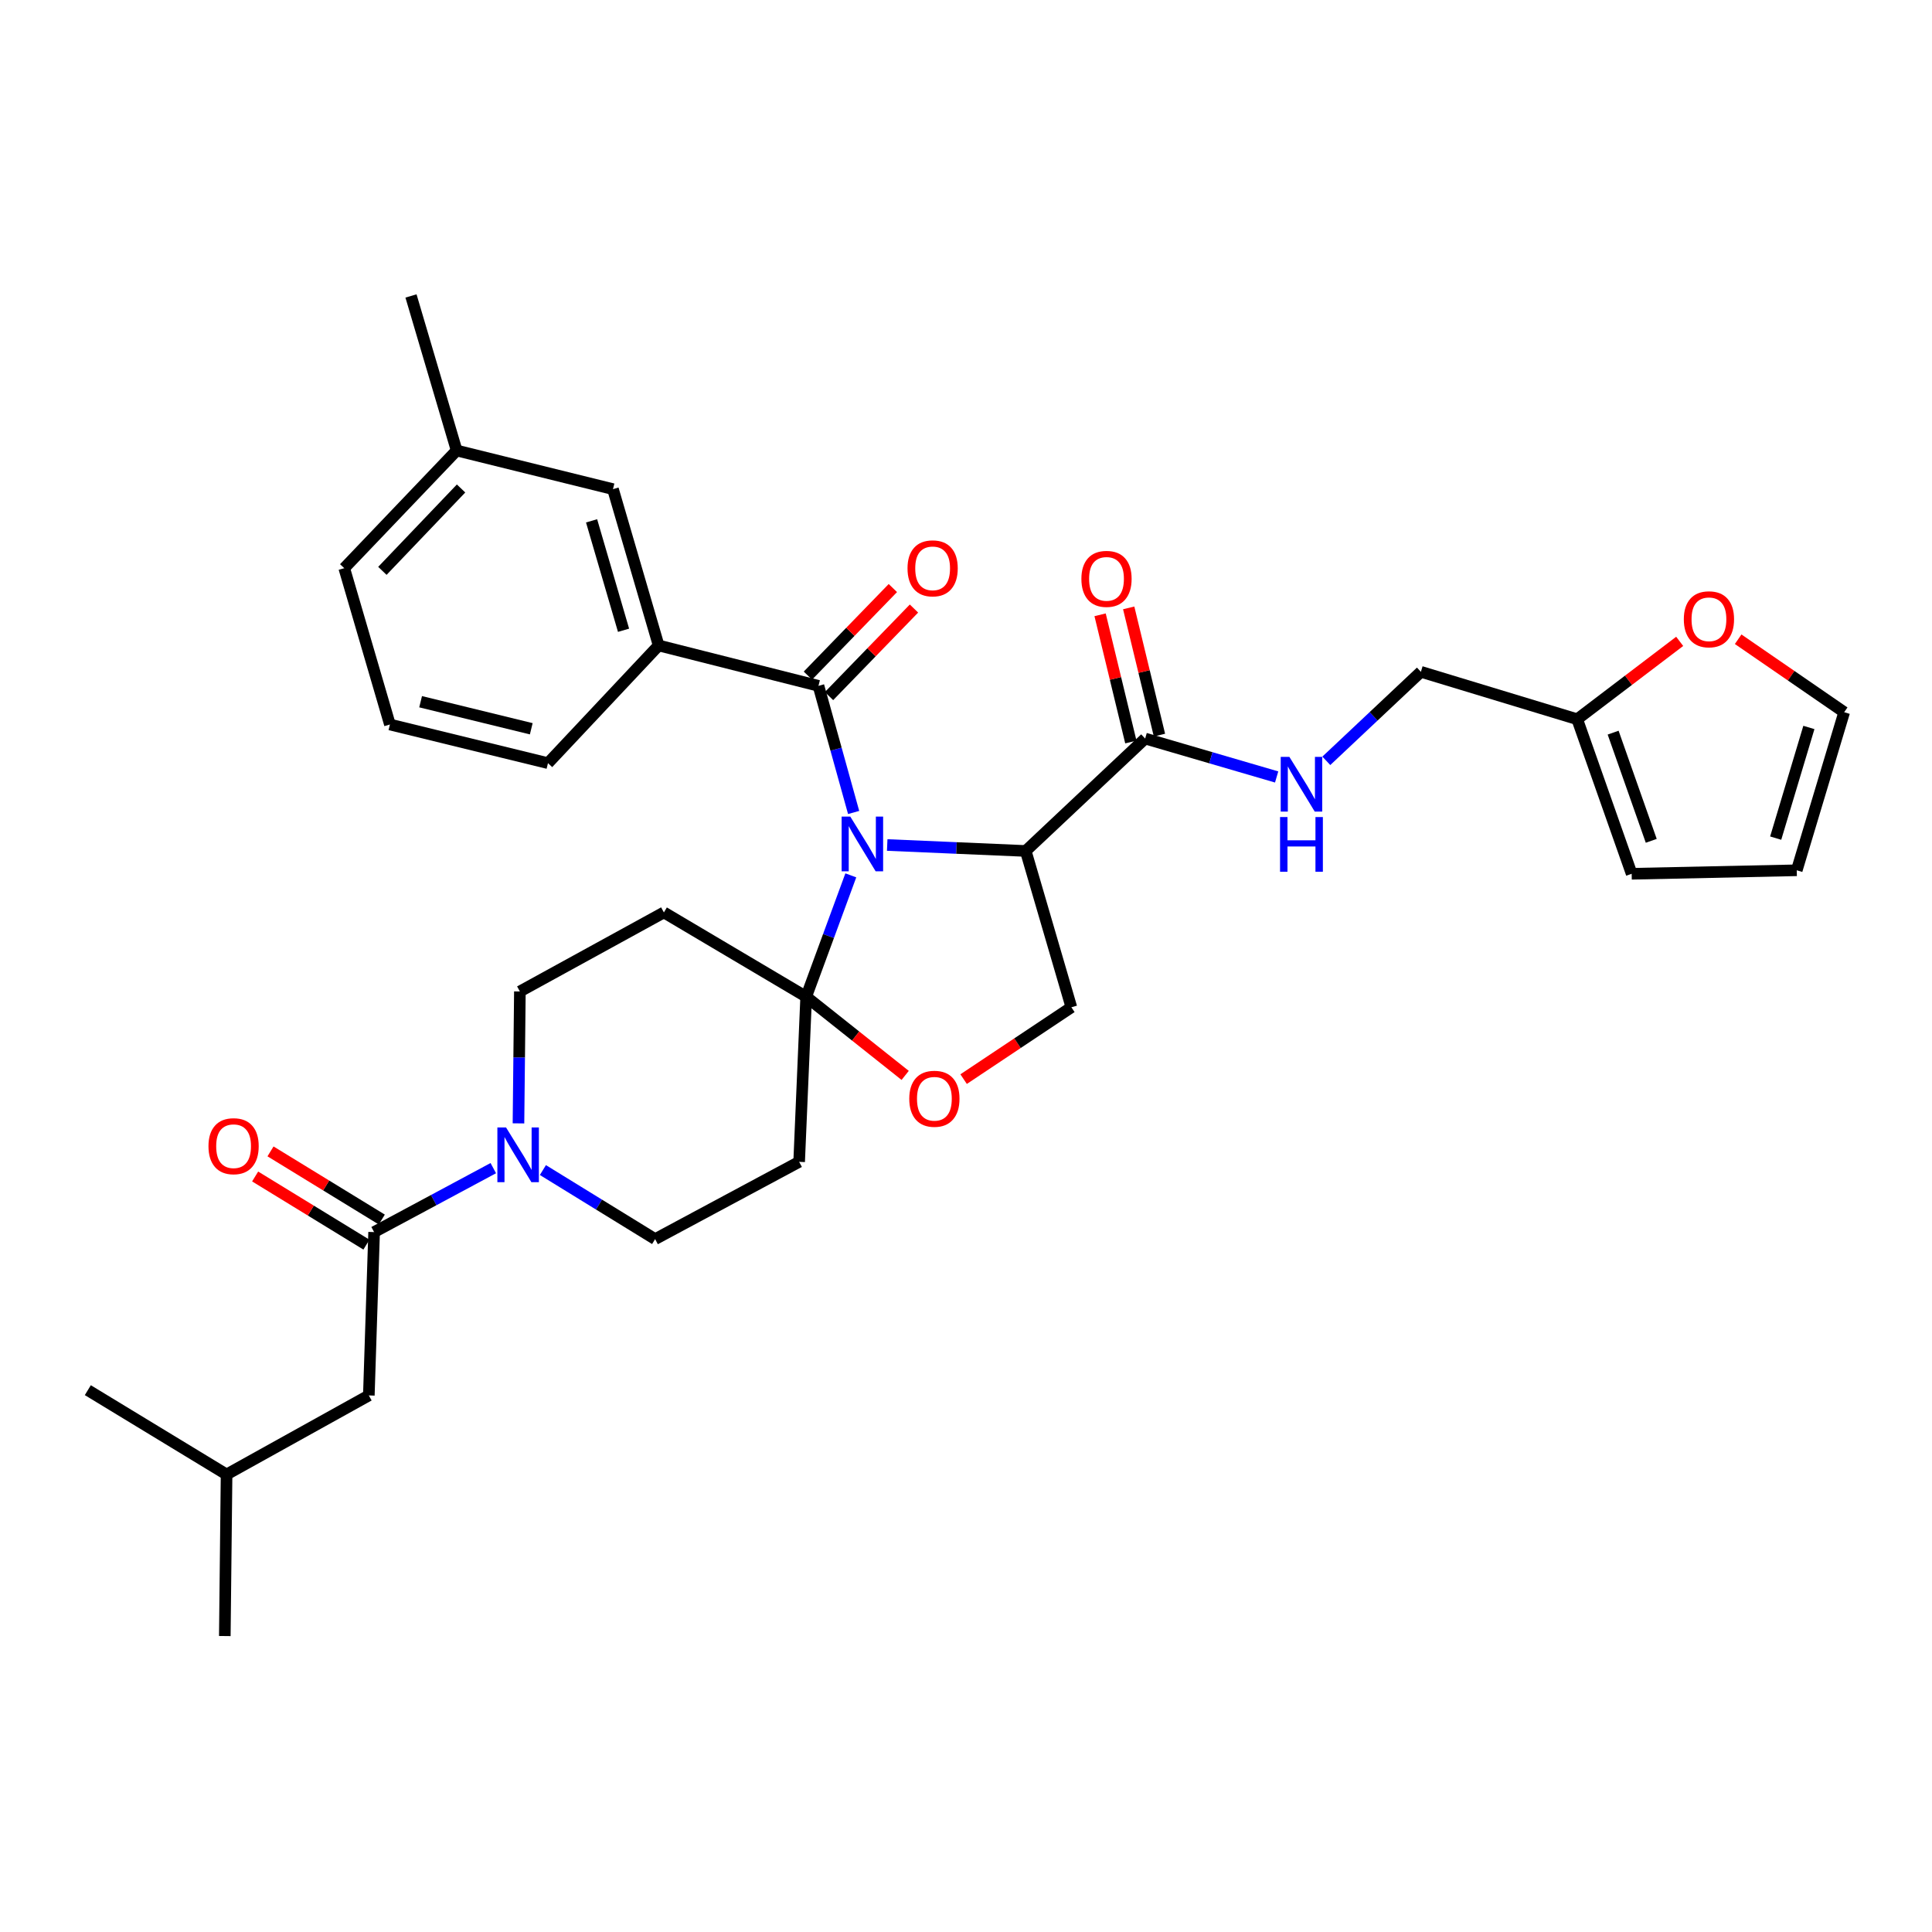 <?xml version='1.0' encoding='iso-8859-1'?>
<svg version='1.1' baseProfile='full'
              xmlns='http://www.w3.org/2000/svg'
                      xmlns:rdkit='http://www.rdkit.org/xml'
                      xmlns:xlink='http://www.w3.org/1999/xlink'
                  xml:space='preserve'
width='1000px' height='1000px' viewBox='0 0 1000 1000'>
<!-- END OF HEADER -->
<rect style='opacity:1.0;fill:#FFFFFF;stroke:none' width='1000' height='1000' x='0' y='0'> </rect>
<path class='bond-0' d='M 592.728,382.277 L 626.759,392.217' style='fill:none;fill-rule:evenodd;stroke:#000000;stroke-width:6px;stroke-linecap:butt;stroke-linejoin:miter;stroke-opacity:1' />
<path class='bond-0' d='M 626.759,392.217 L 660.789,402.157' style='fill:none;fill-rule:evenodd;stroke:#0000FF;stroke-width:6px;stroke-linecap:butt;stroke-linejoin:miter;stroke-opacity:1' />
<path class='bond-1' d='M 600.13,380.487 L 592.17,347.564' style='fill:none;fill-rule:evenodd;stroke:#000000;stroke-width:6px;stroke-linecap:butt;stroke-linejoin:miter;stroke-opacity:1' />
<path class='bond-1' d='M 592.17,347.564 L 584.211,314.64' style='fill:none;fill-rule:evenodd;stroke:#FF0000;stroke-width:6px;stroke-linecap:butt;stroke-linejoin:miter;stroke-opacity:1' />
<path class='bond-1' d='M 585.326,384.066 L 577.366,351.143' style='fill:none;fill-rule:evenodd;stroke:#000000;stroke-width:6px;stroke-linecap:butt;stroke-linejoin:miter;stroke-opacity:1' />
<path class='bond-1' d='M 577.366,351.143 L 569.407,318.219' style='fill:none;fill-rule:evenodd;stroke:#FF0000;stroke-width:6px;stroke-linecap:butt;stroke-linejoin:miter;stroke-opacity:1' />
<path class='bond-2' d='M 592.728,382.277 L 530.909,440.457' style='fill:none;fill-rule:evenodd;stroke:#000000;stroke-width:6px;stroke-linecap:butt;stroke-linejoin:miter;stroke-opacity:1' />
<path class='bond-3' d='M 686.498,393.804 L 710.977,370.767' style='fill:none;fill-rule:evenodd;stroke:#0000FF;stroke-width:6px;stroke-linecap:butt;stroke-linejoin:miter;stroke-opacity:1' />
<path class='bond-3' d='M 710.977,370.767 L 735.455,347.729' style='fill:none;fill-rule:evenodd;stroke:#000000;stroke-width:6px;stroke-linecap:butt;stroke-linejoin:miter;stroke-opacity:1' />
<path class='bond-4' d='M 899.669,330.868 L 927.107,349.752' style='fill:none;fill-rule:evenodd;stroke:#FF0000;stroke-width:6px;stroke-linecap:butt;stroke-linejoin:miter;stroke-opacity:1' />
<path class='bond-4' d='M 927.107,349.752 L 954.545,368.637' style='fill:none;fill-rule:evenodd;stroke:#000000;stroke-width:6px;stroke-linecap:butt;stroke-linejoin:miter;stroke-opacity:1' />
<path class='bond-5' d='M 869.403,331.965 L 842.883,352.12' style='fill:none;fill-rule:evenodd;stroke:#FF0000;stroke-width:6px;stroke-linecap:butt;stroke-linejoin:miter;stroke-opacity:1' />
<path class='bond-5' d='M 842.883,352.12 L 816.363,372.275' style='fill:none;fill-rule:evenodd;stroke:#000000;stroke-width:6px;stroke-linecap:butt;stroke-linejoin:miter;stroke-opacity:1' />
<path class='bond-6' d='M 954.545,368.637 L 929.999,450.459' style='fill:none;fill-rule:evenodd;stroke:#000000;stroke-width:6px;stroke-linecap:butt;stroke-linejoin:miter;stroke-opacity:1' />
<path class='bond-6' d='M 936.275,376.534 L 919.093,433.809' style='fill:none;fill-rule:evenodd;stroke:#000000;stroke-width:6px;stroke-linecap:butt;stroke-linejoin:miter;stroke-opacity:1' />
<path class='bond-7' d='M 268.358,581.455 L 268.723,547.319' style='fill:none;fill-rule:evenodd;stroke:#0000FF;stroke-width:6px;stroke-linecap:butt;stroke-linejoin:miter;stroke-opacity:1' />
<path class='bond-7' d='M 268.723,547.319 L 269.089,513.183' style='fill:none;fill-rule:evenodd;stroke:#000000;stroke-width:6px;stroke-linecap:butt;stroke-linejoin:miter;stroke-opacity:1' />
<path class='bond-8' d='M 255.329,604.626 L 224.484,621.176' style='fill:none;fill-rule:evenodd;stroke:#0000FF;stroke-width:6px;stroke-linecap:butt;stroke-linejoin:miter;stroke-opacity:1' />
<path class='bond-8' d='M 224.484,621.176 L 193.639,637.726' style='fill:none;fill-rule:evenodd;stroke:#000000;stroke-width:6px;stroke-linecap:butt;stroke-linejoin:miter;stroke-opacity:1' />
<path class='bond-9' d='M 281.005,605.619 L 310.047,623.492' style='fill:none;fill-rule:evenodd;stroke:#0000FF;stroke-width:6px;stroke-linecap:butt;stroke-linejoin:miter;stroke-opacity:1' />
<path class='bond-9' d='M 310.047,623.492 L 339.09,641.364' style='fill:none;fill-rule:evenodd;stroke:#000000;stroke-width:6px;stroke-linecap:butt;stroke-linejoin:miter;stroke-opacity:1' />
<path class='bond-10' d='M 190.906,722.272 L 117.275,763.183' style='fill:none;fill-rule:evenodd;stroke:#000000;stroke-width:6px;stroke-linecap:butt;stroke-linejoin:miter;stroke-opacity:1' />
<path class='bond-11' d='M 190.906,722.272 L 193.639,637.726' style='fill:none;fill-rule:evenodd;stroke:#000000;stroke-width:6px;stroke-linecap:butt;stroke-linejoin:miter;stroke-opacity:1' />
<path class='bond-12' d='M 197.616,631.232 L 168.815,613.595' style='fill:none;fill-rule:evenodd;stroke:#000000;stroke-width:6px;stroke-linecap:butt;stroke-linejoin:miter;stroke-opacity:1' />
<path class='bond-12' d='M 168.815,613.595 L 140.014,595.958' style='fill:none;fill-rule:evenodd;stroke:#FF0000;stroke-width:6px;stroke-linecap:butt;stroke-linejoin:miter;stroke-opacity:1' />
<path class='bond-12' d='M 189.662,644.22 L 160.861,626.583' style='fill:none;fill-rule:evenodd;stroke:#000000;stroke-width:6px;stroke-linecap:butt;stroke-linejoin:miter;stroke-opacity:1' />
<path class='bond-12' d='M 160.861,626.583 L 132.06,608.946' style='fill:none;fill-rule:evenodd;stroke:#FF0000;stroke-width:6px;stroke-linecap:butt;stroke-linejoin:miter;stroke-opacity:1' />
<path class='bond-13' d='M 117.275,763.183 L 116.361,846.815' style='fill:none;fill-rule:evenodd;stroke:#000000;stroke-width:6px;stroke-linecap:butt;stroke-linejoin:miter;stroke-opacity:1' />
<path class='bond-14' d='M 117.275,763.183 L 45.455,719.547' style='fill:none;fill-rule:evenodd;stroke:#000000;stroke-width:6px;stroke-linecap:butt;stroke-linejoin:miter;stroke-opacity:1' />
<path class='bond-15' d='M 440.38,453.086 L 428.827,484.496' style='fill:none;fill-rule:evenodd;stroke:#0000FF;stroke-width:6px;stroke-linecap:butt;stroke-linejoin:miter;stroke-opacity:1' />
<path class='bond-15' d='M 428.827,484.496 L 417.273,515.907' style='fill:none;fill-rule:evenodd;stroke:#000000;stroke-width:6px;stroke-linecap:butt;stroke-linejoin:miter;stroke-opacity:1' />
<path class='bond-16' d='M 441.84,420.536 L 432.738,387.767' style='fill:none;fill-rule:evenodd;stroke:#0000FF;stroke-width:6px;stroke-linecap:butt;stroke-linejoin:miter;stroke-opacity:1' />
<path class='bond-16' d='M 432.738,387.767 L 423.636,354.997' style='fill:none;fill-rule:evenodd;stroke:#000000;stroke-width:6px;stroke-linecap:butt;stroke-linejoin:miter;stroke-opacity:1' />
<path class='bond-17' d='M 459.219,437.372 L 495.064,438.915' style='fill:none;fill-rule:evenodd;stroke:#0000FF;stroke-width:6px;stroke-linecap:butt;stroke-linejoin:miter;stroke-opacity:1' />
<path class='bond-17' d='M 495.064,438.915 L 530.909,440.457' style='fill:none;fill-rule:evenodd;stroke:#000000;stroke-width:6px;stroke-linecap:butt;stroke-linejoin:miter;stroke-opacity:1' />
<path class='bond-18' d='M 340.909,334.089 L 317.276,253.181' style='fill:none;fill-rule:evenodd;stroke:#000000;stroke-width:6px;stroke-linecap:butt;stroke-linejoin:miter;stroke-opacity:1' />
<path class='bond-18' d='M 322.745,326.223 L 306.202,269.588' style='fill:none;fill-rule:evenodd;stroke:#000000;stroke-width:6px;stroke-linecap:butt;stroke-linejoin:miter;stroke-opacity:1' />
<path class='bond-19' d='M 340.909,334.089 L 283.634,395.003' style='fill:none;fill-rule:evenodd;stroke:#000000;stroke-width:6px;stroke-linecap:butt;stroke-linejoin:miter;stroke-opacity:1' />
<path class='bond-20' d='M 340.909,334.089 L 423.636,354.997' style='fill:none;fill-rule:evenodd;stroke:#000000;stroke-width:6px;stroke-linecap:butt;stroke-linejoin:miter;stroke-opacity:1' />
<path class='bond-21' d='M 429.101,360.3 L 451.088,337.64' style='fill:none;fill-rule:evenodd;stroke:#000000;stroke-width:6px;stroke-linecap:butt;stroke-linejoin:miter;stroke-opacity:1' />
<path class='bond-21' d='M 451.088,337.64 L 473.074,314.98' style='fill:none;fill-rule:evenodd;stroke:#FF0000;stroke-width:6px;stroke-linecap:butt;stroke-linejoin:miter;stroke-opacity:1' />
<path class='bond-21' d='M 418.171,349.694 L 440.157,327.034' style='fill:none;fill-rule:evenodd;stroke:#000000;stroke-width:6px;stroke-linecap:butt;stroke-linejoin:miter;stroke-opacity:1' />
<path class='bond-21' d='M 440.157,327.034 L 462.143,304.374' style='fill:none;fill-rule:evenodd;stroke:#FF0000;stroke-width:6px;stroke-linecap:butt;stroke-linejoin:miter;stroke-opacity:1' />
<path class='bond-22' d='M 317.276,253.181 L 236.36,233.179' style='fill:none;fill-rule:evenodd;stroke:#000000;stroke-width:6px;stroke-linecap:butt;stroke-linejoin:miter;stroke-opacity:1' />
<path class='bond-23' d='M 283.634,395.003 L 201.821,375' style='fill:none;fill-rule:evenodd;stroke:#000000;stroke-width:6px;stroke-linecap:butt;stroke-linejoin:miter;stroke-opacity:1' />
<path class='bond-23' d='M 274.979,377.208 L 217.71,363.206' style='fill:none;fill-rule:evenodd;stroke:#000000;stroke-width:6px;stroke-linecap:butt;stroke-linejoin:miter;stroke-opacity:1' />
<path class='bond-24' d='M 417.273,515.907 L 442.895,536.266' style='fill:none;fill-rule:evenodd;stroke:#000000;stroke-width:6px;stroke-linecap:butt;stroke-linejoin:miter;stroke-opacity:1' />
<path class='bond-24' d='M 442.895,536.266 L 468.517,556.625' style='fill:none;fill-rule:evenodd;stroke:#FF0000;stroke-width:6px;stroke-linecap:butt;stroke-linejoin:miter;stroke-opacity:1' />
<path class='bond-25' d='M 417.273,515.907 L 413.635,601.367' style='fill:none;fill-rule:evenodd;stroke:#000000;stroke-width:6px;stroke-linecap:butt;stroke-linejoin:miter;stroke-opacity:1' />
<path class='bond-26' d='M 417.273,515.907 L 343.634,472.272' style='fill:none;fill-rule:evenodd;stroke:#000000;stroke-width:6px;stroke-linecap:butt;stroke-linejoin:miter;stroke-opacity:1' />
<path class='bond-27' d='M 498.766,558.551 L 526.654,539.958' style='fill:none;fill-rule:evenodd;stroke:#FF0000;stroke-width:6px;stroke-linecap:butt;stroke-linejoin:miter;stroke-opacity:1' />
<path class='bond-27' d='M 526.654,539.958 L 554.542,521.365' style='fill:none;fill-rule:evenodd;stroke:#000000;stroke-width:6px;stroke-linecap:butt;stroke-linejoin:miter;stroke-opacity:1' />
<path class='bond-28' d='M 554.542,521.365 L 530.909,440.457' style='fill:none;fill-rule:evenodd;stroke:#000000;stroke-width:6px;stroke-linecap:butt;stroke-linejoin:miter;stroke-opacity:1' />
<path class='bond-29' d='M 413.635,601.367 L 339.09,641.364' style='fill:none;fill-rule:evenodd;stroke:#000000;stroke-width:6px;stroke-linecap:butt;stroke-linejoin:miter;stroke-opacity:1' />
<path class='bond-30' d='M 343.634,472.272 L 269.089,513.183' style='fill:none;fill-rule:evenodd;stroke:#000000;stroke-width:6px;stroke-linecap:butt;stroke-linejoin:miter;stroke-opacity:1' />
<path class='bond-31' d='M 236.36,233.179 L 212.728,153.185' style='fill:none;fill-rule:evenodd;stroke:#000000;stroke-width:6px;stroke-linecap:butt;stroke-linejoin:miter;stroke-opacity:1' />
<path class='bond-32' d='M 236.36,233.179 L 178.18,294.092' style='fill:none;fill-rule:evenodd;stroke:#000000;stroke-width:6px;stroke-linecap:butt;stroke-linejoin:miter;stroke-opacity:1' />
<path class='bond-32' d='M 238.647,252.835 L 197.921,295.475' style='fill:none;fill-rule:evenodd;stroke:#000000;stroke-width:6px;stroke-linecap:butt;stroke-linejoin:miter;stroke-opacity:1' />
<path class='bond-33' d='M 201.821,375 L 178.18,294.092' style='fill:none;fill-rule:evenodd;stroke:#000000;stroke-width:6px;stroke-linecap:butt;stroke-linejoin:miter;stroke-opacity:1' />
<path class='bond-34' d='M 929.999,450.459 L 844.547,452.269' style='fill:none;fill-rule:evenodd;stroke:#000000;stroke-width:6px;stroke-linecap:butt;stroke-linejoin:miter;stroke-opacity:1' />
<path class='bond-35' d='M 844.547,452.269 L 816.363,372.275' style='fill:none;fill-rule:evenodd;stroke:#000000;stroke-width:6px;stroke-linecap:butt;stroke-linejoin:miter;stroke-opacity:1' />
<path class='bond-35' d='M 854.685,435.209 L 834.955,379.213' style='fill:none;fill-rule:evenodd;stroke:#000000;stroke-width:6px;stroke-linecap:butt;stroke-linejoin:miter;stroke-opacity:1' />
<path class='bond-36' d='M 816.363,372.275 L 735.455,347.729' style='fill:none;fill-rule:evenodd;stroke:#000000;stroke-width:6px;stroke-linecap:butt;stroke-linejoin:miter;stroke-opacity:1' />
<path  class='atom-1' d='M 667.376 391.749
L 676.656 406.749
Q 677.576 408.229, 679.056 410.909
Q 680.536 413.589, 680.616 413.749
L 680.616 391.749
L 684.376 391.749
L 684.376 420.069
L 680.496 420.069
L 670.536 403.669
Q 669.376 401.749, 668.136 399.549
Q 666.936 397.349, 666.576 396.669
L 666.576 420.069
L 662.896 420.069
L 662.896 391.749
L 667.376 391.749
' fill='#0000FF'/>
<path  class='atom-1' d='M 662.556 422.901
L 666.396 422.901
L 666.396 434.941
L 680.876 434.941
L 680.876 422.901
L 684.716 422.901
L 684.716 451.221
L 680.876 451.221
L 680.876 438.141
L 666.396 438.141
L 666.396 451.221
L 662.556 451.221
L 662.556 422.901
' fill='#0000FF'/>
<path  class='atom-2' d='M 559.726 299.621
Q 559.726 292.821, 563.086 289.021
Q 566.446 285.221, 572.726 285.221
Q 579.006 285.221, 582.366 289.021
Q 585.726 292.821, 585.726 299.621
Q 585.726 306.501, 582.326 310.421
Q 578.926 314.301, 572.726 314.301
Q 566.486 314.301, 563.086 310.421
Q 559.726 306.541, 559.726 299.621
M 572.726 311.101
Q 577.046 311.101, 579.366 308.221
Q 581.726 305.301, 581.726 299.621
Q 581.726 294.061, 579.366 291.261
Q 577.046 288.421, 572.726 288.421
Q 568.406 288.421, 566.046 291.221
Q 563.726 294.021, 563.726 299.621
Q 563.726 305.341, 566.046 308.221
Q 568.406 311.101, 572.726 311.101
' fill='#FF0000'/>
<path  class='atom-3' d='M 871.544 320.538
Q 871.544 313.738, 874.904 309.938
Q 878.264 306.138, 884.544 306.138
Q 890.824 306.138, 894.184 309.938
Q 897.544 313.738, 897.544 320.538
Q 897.544 327.418, 894.144 331.338
Q 890.744 335.218, 884.544 335.218
Q 878.304 335.218, 874.904 331.338
Q 871.544 327.458, 871.544 320.538
M 884.544 332.018
Q 888.864 332.018, 891.184 329.138
Q 893.544 326.218, 893.544 320.538
Q 893.544 314.978, 891.184 312.178
Q 888.864 309.338, 884.544 309.338
Q 880.224 309.338, 877.864 312.138
Q 875.544 314.938, 875.544 320.538
Q 875.544 326.258, 877.864 329.138
Q 880.224 332.018, 884.544 332.018
' fill='#FF0000'/>
<path  class='atom-5' d='M 261.924 583.569
L 271.204 598.569
Q 272.124 600.049, 273.604 602.729
Q 275.084 605.409, 275.164 605.569
L 275.164 583.569
L 278.924 583.569
L 278.924 611.889
L 275.044 611.889
L 265.084 595.489
Q 263.924 593.569, 262.684 591.369
Q 261.484 589.169, 261.124 588.489
L 261.124 611.889
L 257.444 611.889
L 257.444 583.569
L 261.924 583.569
' fill='#0000FF'/>
<path  class='atom-8' d='M 107.905 593.265
Q 107.905 586.465, 111.265 582.665
Q 114.625 578.865, 120.905 578.865
Q 127.185 578.865, 130.545 582.665
Q 133.905 586.465, 133.905 593.265
Q 133.905 600.145, 130.505 604.065
Q 127.105 607.945, 120.905 607.945
Q 114.665 607.945, 111.265 604.065
Q 107.905 600.185, 107.905 593.265
M 120.905 604.745
Q 125.225 604.745, 127.545 601.865
Q 129.905 598.945, 129.905 593.265
Q 129.905 587.705, 127.545 584.905
Q 125.225 582.065, 120.905 582.065
Q 116.585 582.065, 114.225 584.865
Q 111.905 587.665, 111.905 593.265
Q 111.905 598.985, 114.225 601.865
Q 116.585 604.745, 120.905 604.745
' fill='#FF0000'/>
<path  class='atom-11' d='M 440.103 422.659
L 449.383 437.659
Q 450.303 439.139, 451.783 441.819
Q 453.263 444.499, 453.343 444.659
L 453.343 422.659
L 457.103 422.659
L 457.103 450.979
L 453.223 450.979
L 443.263 434.579
Q 442.103 432.659, 440.863 430.459
Q 439.663 428.259, 439.303 427.579
L 439.303 450.979
L 435.623 450.979
L 435.623 422.659
L 440.103 422.659
' fill='#0000FF'/>
<path  class='atom-14' d='M 469.73 294.172
Q 469.73 287.372, 473.09 283.572
Q 476.45 279.772, 482.73 279.772
Q 489.01 279.772, 492.37 283.572
Q 495.73 287.372, 495.73 294.172
Q 495.73 301.052, 492.33 304.972
Q 488.93 308.852, 482.73 308.852
Q 476.49 308.852, 473.09 304.972
Q 469.73 301.092, 469.73 294.172
M 482.73 305.652
Q 487.05 305.652, 489.37 302.772
Q 491.73 299.852, 491.73 294.172
Q 491.73 288.612, 489.37 285.812
Q 487.05 282.972, 482.73 282.972
Q 478.41 282.972, 476.05 285.772
Q 473.73 288.572, 473.73 294.172
Q 473.73 299.892, 476.05 302.772
Q 478.41 305.652, 482.73 305.652
' fill='#FF0000'/>
<path  class='atom-18' d='M 470.636 568.719
Q 470.636 561.919, 473.996 558.119
Q 477.356 554.319, 483.636 554.319
Q 489.916 554.319, 493.276 558.119
Q 496.636 561.919, 496.636 568.719
Q 496.636 575.599, 493.236 579.519
Q 489.836 583.399, 483.636 583.399
Q 477.396 583.399, 473.996 579.519
Q 470.636 575.639, 470.636 568.719
M 483.636 580.199
Q 487.956 580.199, 490.276 577.319
Q 492.636 574.399, 492.636 568.719
Q 492.636 563.159, 490.276 560.359
Q 487.956 557.519, 483.636 557.519
Q 479.316 557.519, 476.956 560.319
Q 474.636 563.119, 474.636 568.719
Q 474.636 574.439, 476.956 577.319
Q 479.316 580.199, 483.636 580.199
' fill='#FF0000'/>
</svg>
